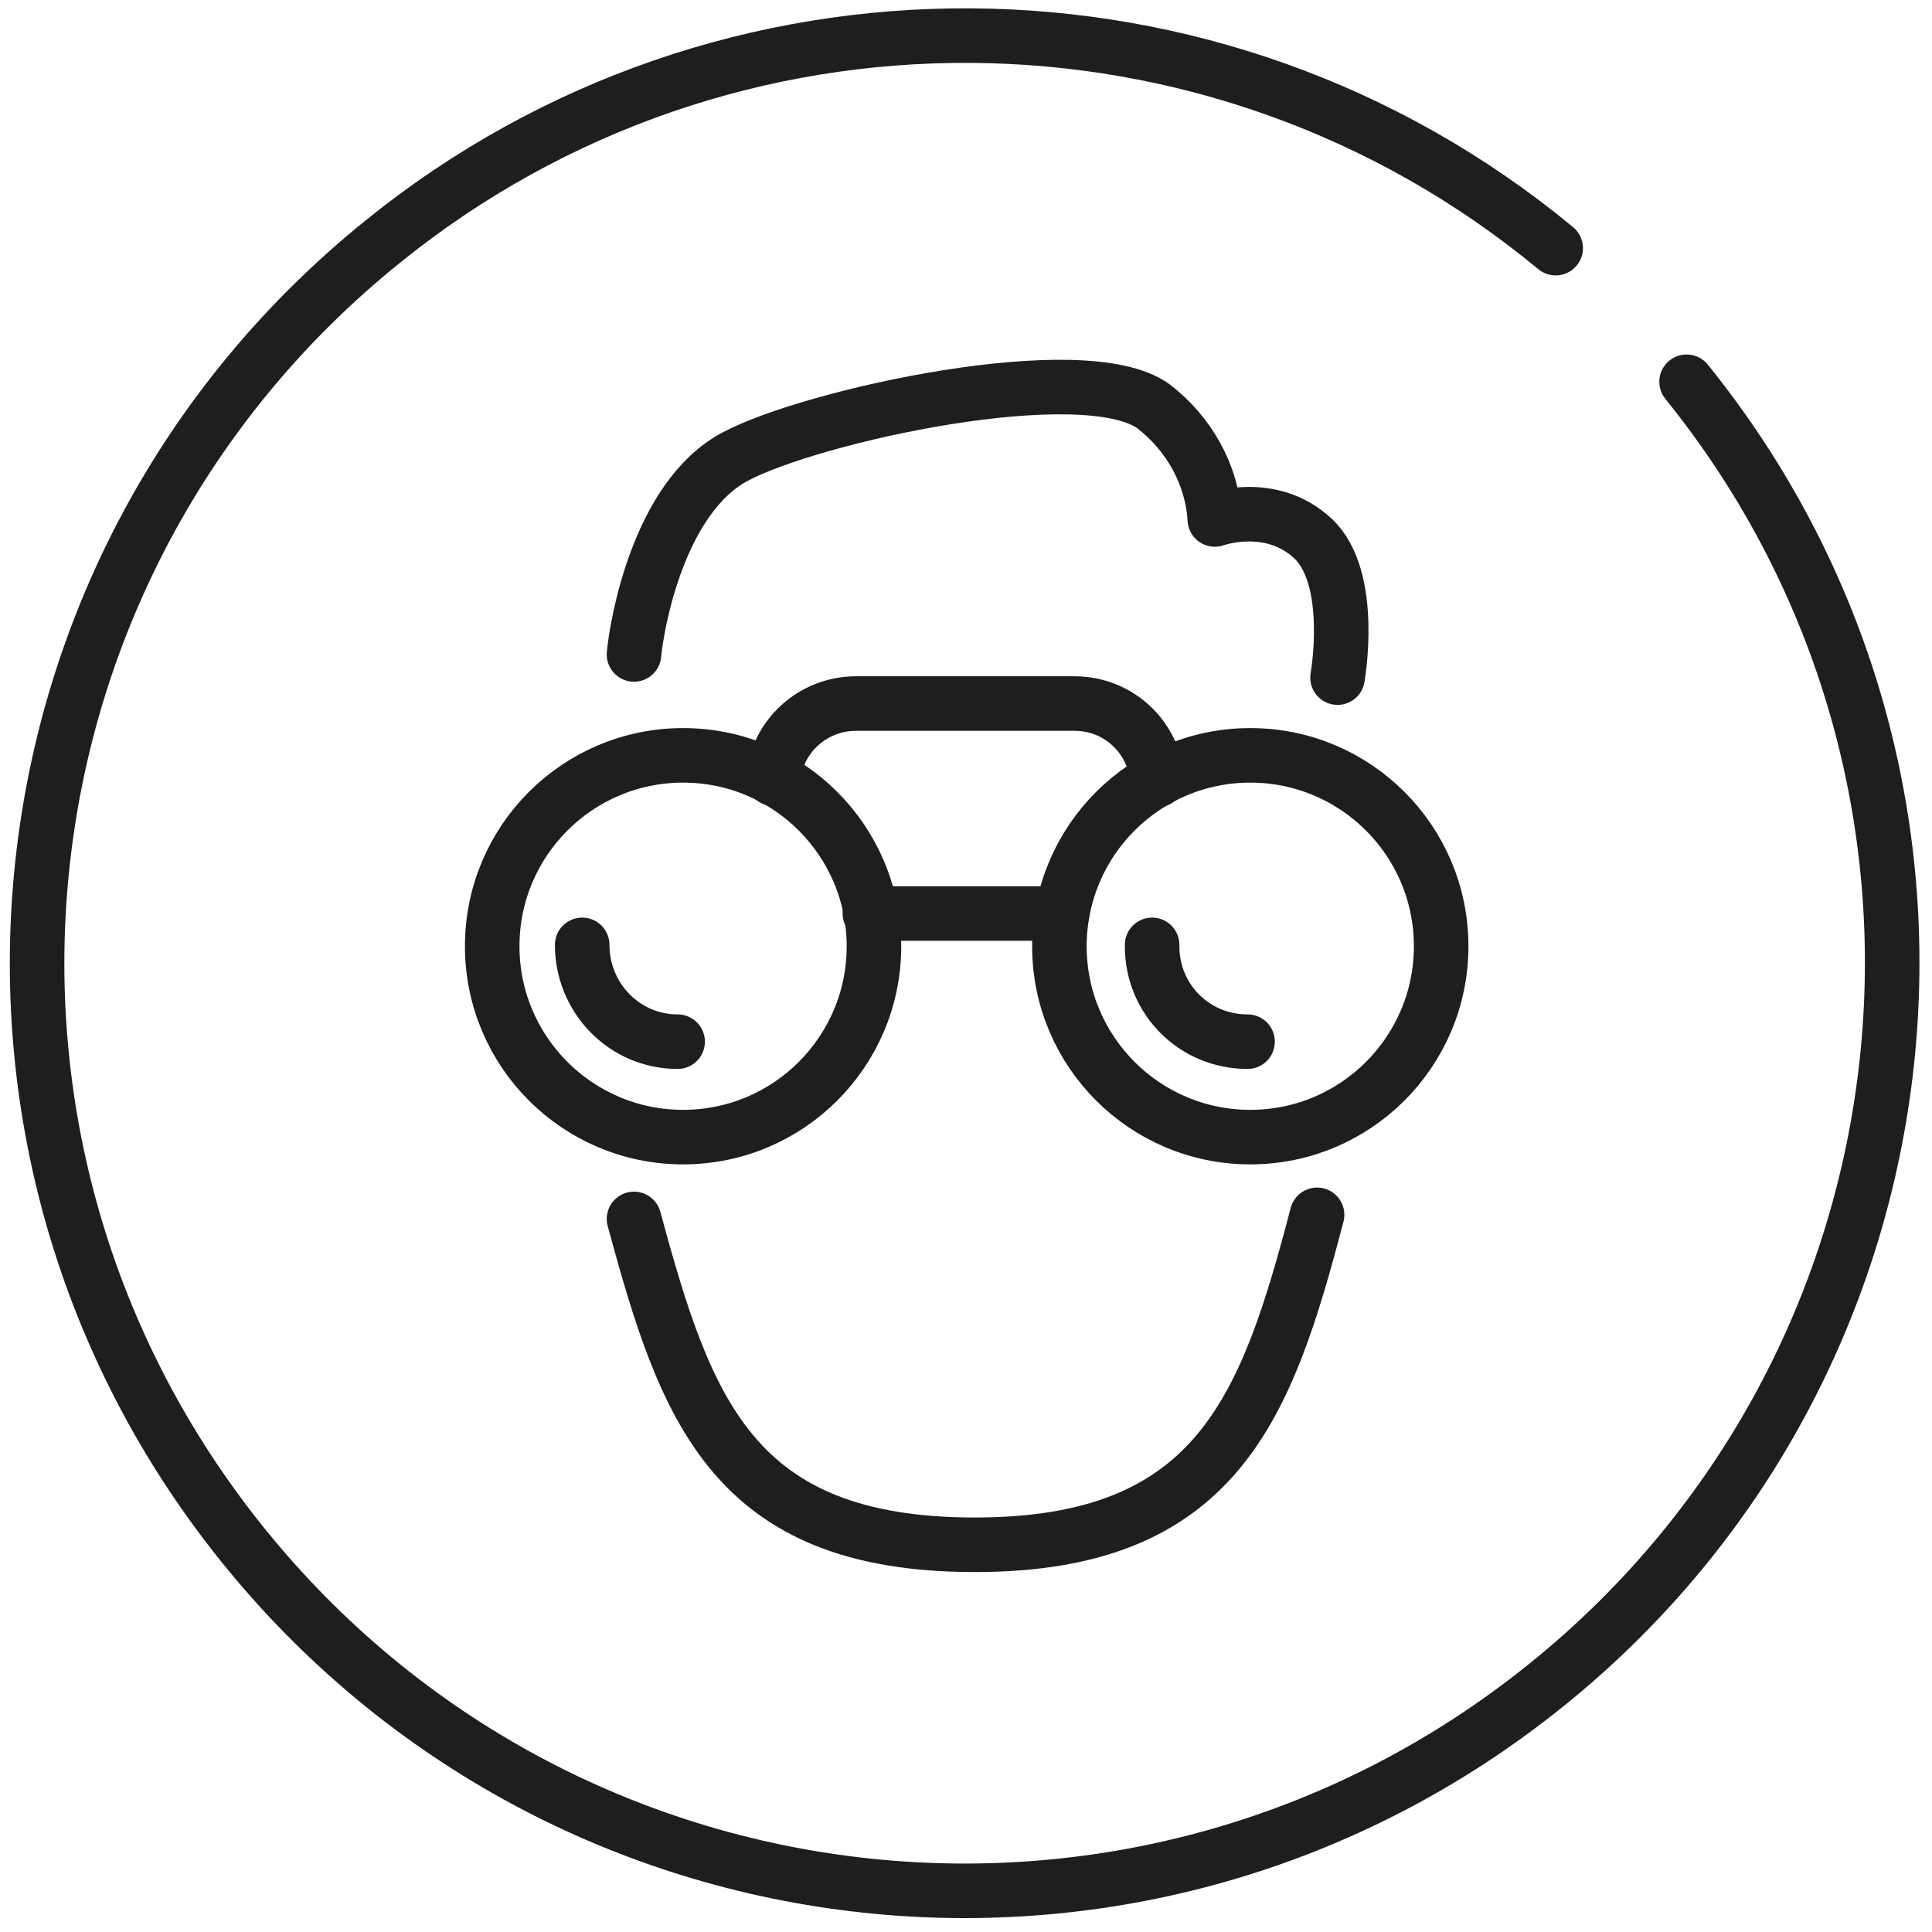 <?xml version="1.0" encoding="utf-8"?>
<!-- Generator: Adobe Illustrator 24.0.1, SVG Export Plug-In . SVG Version: 6.00 Build 0)  -->
<svg version="1.1" id="Layer_2_1_" xmlns="http://www.w3.org/2000/svg" xmlns:xlink="http://www.w3.org/1999/xlink" x="0px" y="0px"
	 viewBox="0 0 141.7 141.7" style="enable-background:new 0 0 141.7 141.7;" xml:space="preserve">
<style type="text/css">
	.st0{fill:none;stroke:#1E1E1C;stroke-width:4;stroke-linecap:round;stroke-linejoin:round;}
</style>
<title>NEG_Outlock-goal_2 copy</title>
<path class="st0" d="M123.7,28c23.6,29.2,19,72-10.3,95.6s-72,19-95.6-10.3s-19-72,10.3-95.6c25.1-20.3,61.1-20.1,86,0.5"/>
<path class="st0" d="M46.5,48c0.2-2.2,1.8-11.5,7.4-14.5s25.6-7.4,30.7-3.7c2.6,2,4.3,5,4.5,8.3c0,0,4.1-1.5,7.2,1.4
	s1.8,10.2,1.8,10.2"/>
<circle class="st0" cx="50.1" cy="69.4" r="14"/>
<circle class="st0" cx="91.7" cy="69.4" r="14"/>
<line class="st0" x1="77.9" y1="67" x2="63.8" y2="67"/>
<path class="st0" d="M56.7,57.1c0.3-3.1,2.9-5.5,6.1-5.5h16c3.2,0,5.8,2.4,6.1,5.6"/>
<path class="st0" d="M96.6,89.1c-3.7,14.1-7.3,24.2-25.1,24.2s-21.2-9.9-25-23.9"/>
<path class="st0" d="M49.7,76.4c-3.9,0-7-3.2-7-7.1"/>
<path class="st0" d="M91.5,76.4c-3.9,0-7-3.1-7-7c0,0,0,0,0-0.1"/>
</svg>
